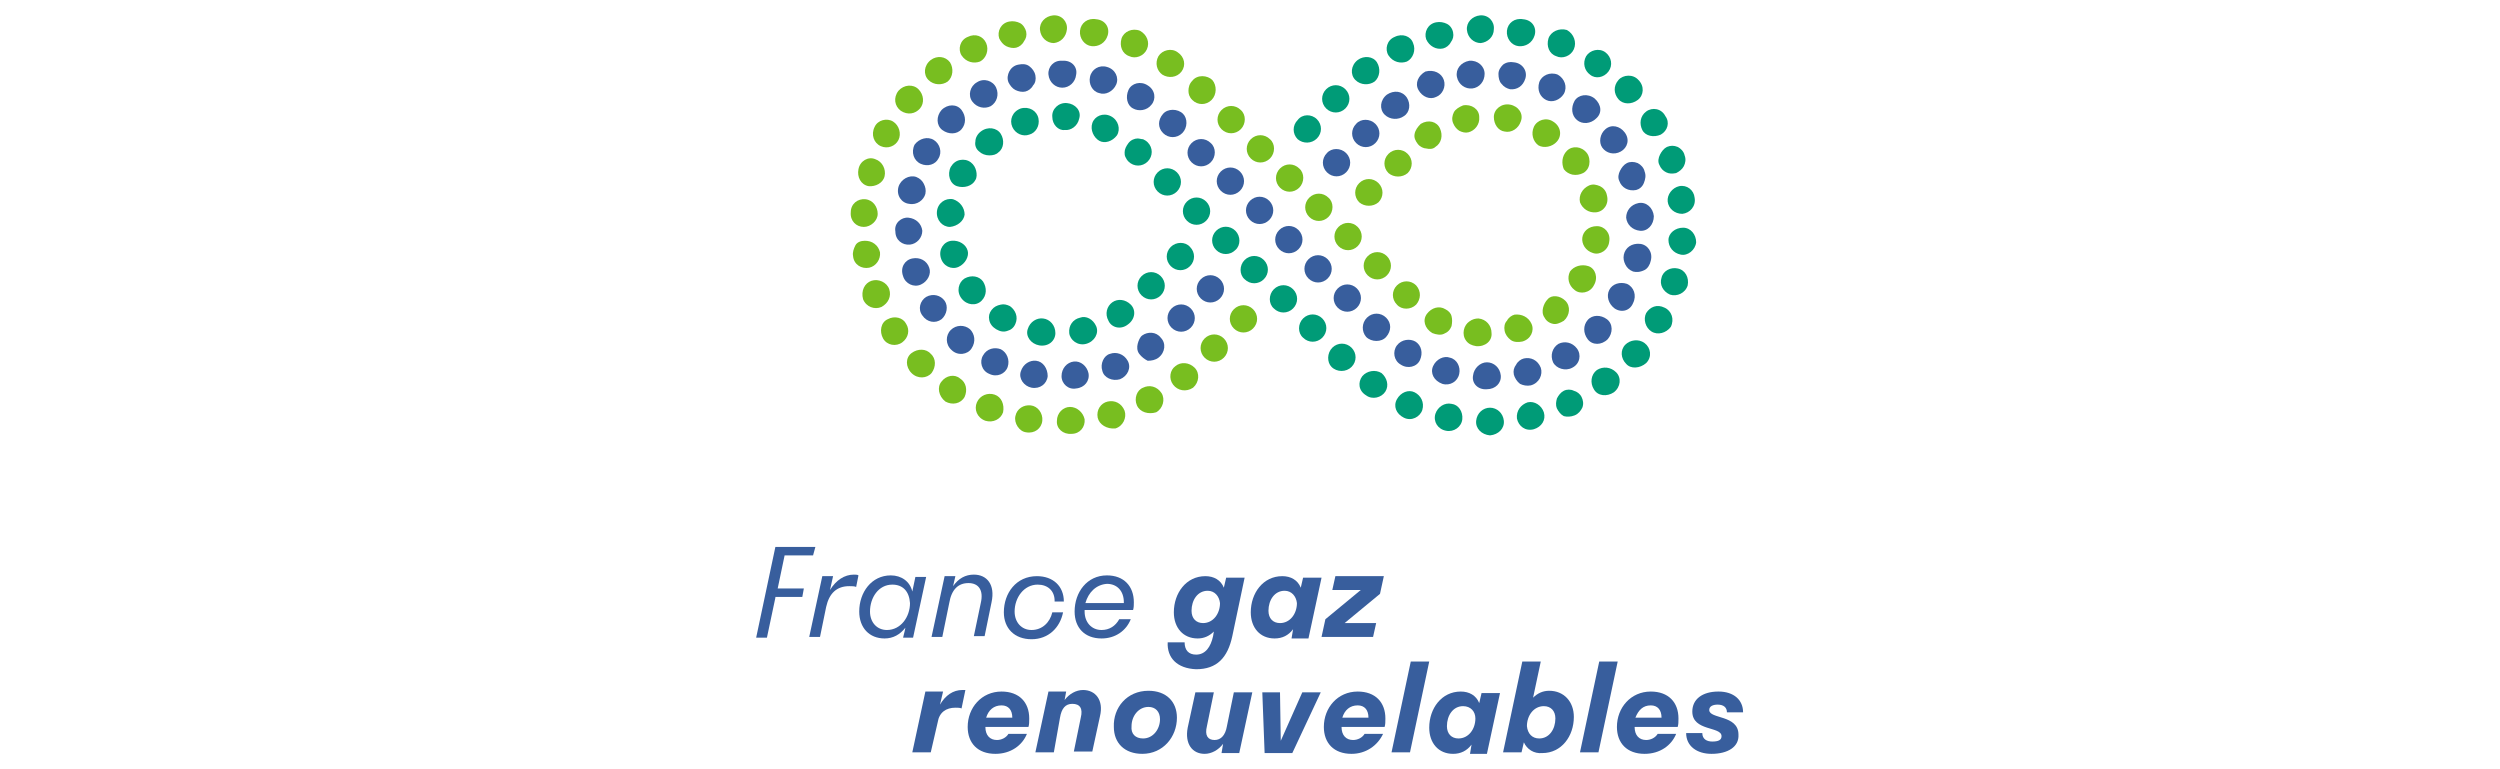 <?xml version="1.0" encoding="utf-8"?>
<!-- Generator: $$$/GeneralStr/196=Adobe Illustrator 27.6.0, SVG Export Plug-In . SVG Version: 6.00 Build 0)  -->
<svg version="1.1" id="Layer_1" xmlns="http://www.w3.org/2000/svg" xmlns:xlink="http://www.w3.org/1999/xlink" x="0px" y="0px"
	 viewBox="0 0 325 100" style="enable-background:new 0 0 325 100;" xml:space="preserve">
<style type="text/css">
	.st0{fill:#385E9D;}
	.st1{fill:#009B77;}
	.st2{fill:#78BE20;}
</style>
<g>
	<g>
		<g>
			<g>
				<path class="st0" d="M100.8,77.7l-1.1,5.2h-1.4l2.5-11.8h5.2l-0.3,1.1H102l-0.9,4.3h3.4l-0.2,1.1H100.8z"/>
				<path class="st0" d="M105.2,82.8l1.7-7.9h1.4l-0.4,1.8c0.8-1.3,1.9-2,3.1-2c0.2,0,0.5,0,0.6,0.1l-0.3,1.5
					c-0.2-0.1-0.6-0.1-0.9-0.1c-1.6,0-2.6,0.9-3,2.7l-0.8,3.9H105.2z"/>
				<path class="st0" d="M117.7,81.6c-0.7,0.9-1.6,1.4-2.7,1.4c-2,0-3.3-1.4-3.3-3.5c0-2.5,1.6-4.7,4.1-4.7c1.4,0,2.5,0.8,2.8,2.1
					L119,75h1.4l-1.7,7.9h-1.3C117.4,82.8,117.6,82.2,117.7,81.6z M116,76c-1.8,0-2.9,1.7-2.9,3.5c0,1.4,0.9,2.4,2.2,2.4
					c1.8,0,3-1.7,3-3.5C118.2,76.9,117.4,76,116,76z"/>
				<path class="st0" d="M122.5,82.8h-1.4l1.7-7.9h1.4l-0.3,1.3c0.7-1,1.6-1.5,2.7-1.5c1.7,0,2.8,1.3,2.3,3.6l-0.9,4.4h-1.4l0.9-4.3
					c0.4-1.7-0.3-2.6-1.6-2.6c-1.3,0-2.2,0.8-2.5,2.6L122.5,82.8z"/>
				<path class="st0" d="M137.1,78.1c0-1.3-0.9-2.1-2.2-2.1c-1.8,0-3,1.7-3,3.5c0,1.4,0.9,2.4,2.2,2.4c1.4,0,2.4-1,2.7-2.3h1.4
					c-0.4,2-1.9,3.5-4.1,3.5c-2.2,0-3.6-1.4-3.6-3.5c0-2.5,1.6-4.7,4.3-4.7c2.1,0,3.5,1.3,3.5,3.3H137.1z"/>
				<path class="st0" d="M143.2,83c-2.2,0-3.5-1.4-3.5-3.5c0-2.5,1.6-4.7,4.2-4.7c2.2,0,3.5,1.4,3.5,3.5c0,0.3,0,0.7-0.1,1H141
					c0,0,0,0.1,0,0.2c0,1.4,0.9,2.4,2.2,2.4c1,0,1.8-0.5,2.3-1.4h1.5C146.4,82,145,83,143.2,83z M141.1,78.4h5c0,0,0-0.1,0-0.1
					c0-1.5-0.9-2.4-2.2-2.4C142.5,76,141.5,77,141.1,78.4z"/>
				<path class="st0" d="M151.8,83.5h2.2c0,1,0.5,1.6,1.5,1.6c1.2,0,1.9-1,2.2-2.4l0.1-0.6c-0.6,0.6-1.3,0.9-2.1,0.9
					c-1.9,0-3.1-1.4-3.1-3.4c0-2.5,1.6-4.7,4.1-4.7c1.1,0,2,0.5,2.4,1.5l0.3-1.3h2.4l-1.6,7.6c-0.6,2.8-2,4.3-4.7,4.3
					C153,86.9,151.7,85.5,151.8,83.5z M157,76.8c-1.3,0-2.1,1.2-2.1,2.6c0,1,0.6,1.6,1.5,1.6c1.3,0,2.2-1.2,2.2-2.6
					C158.5,77.5,157.9,76.8,157,76.8z"/>
				<path class="st0" d="M168.1,81.8c-0.6,0.8-1.4,1.2-2.4,1.2c-1.9,0-3.1-1.4-3.1-3.4c0-2.5,1.6-4.7,4.1-4.7c1.1,0,2,0.5,2.4,1.5
					l0.3-1.3h2.4l-1.7,7.9h-2.2L168.1,81.8z M167,76.8c-1.3,0-2.1,1.2-2.1,2.6c0,1,0.6,1.6,1.5,1.6c1.3,0,2.2-1.2,2.2-2.6
					C168.5,77.5,167.9,76.8,167,76.8z"/>
				<path class="st0" d="M171.8,82.8l0.5-2.3l4.6-3.8h-3.7l0.4-1.8h6.3l-0.5,2.3l-4.6,3.8h4.1l-0.4,1.8H171.8z"/>
			</g>
		</g>
		<g>
			<path class="st0" d="M121,97.8h-2.4l1.7-7.9h2.3l-0.4,1.7c0.7-1.2,1.7-1.9,2.9-1.9c0.1,0,0.3,0,0.4,0l-0.5,2.4
				c-0.2-0.1-0.5-0.1-0.8-0.1c-1.2,0-2.1,0.6-2.3,1.9L121,97.8z"/>
			<path class="st0" d="M129.4,98c-2.3,0-3.6-1.4-3.6-3.5c0-2.5,1.8-4.6,4.4-4.6c2.3,0,3.6,1.4,3.6,3.5c0,0.4,0,0.8-0.1,1.1h-5.6
				c0,1.1,0.6,1.7,1.5,1.7c0.6,0,1.2-0.3,1.5-0.8h2.4C132.9,96.9,131.4,98,129.4,98z M128.2,93.3h3.4c0-1-0.5-1.6-1.4-1.6
				C129.2,91.7,128.5,92.3,128.2,93.3z"/>
			<path class="st0" d="M137,97.8h-2.4l1.7-7.9h2.3l-0.2,1.1c0.6-0.8,1.5-1.3,2.4-1.3c1.6,0,2.7,1.3,2.2,3.4l-1,4.6h-2.4l0.9-4.4
				c0.3-1.2-0.1-1.8-1.1-1.8c-0.9,0-1.4,0.6-1.6,1.8L137,97.8z"/>
			<path class="st0" d="M149.3,89.8c2.3,0,3.7,1.4,3.7,3.5c0,2.5-1.8,4.7-4.5,4.7c-2.3,0-3.7-1.4-3.7-3.5
				C144.7,92,146.5,89.8,149.3,89.8z M148.6,96c1.3,0,2.2-1.2,2.2-2.5c0-1-0.6-1.6-1.5-1.6c-1.3,0-2.2,1.2-2.2,2.5
				C147,95.4,147.6,96,148.6,96z"/>
			<path class="st0" d="M159,96.7c-0.6,0.8-1.5,1.3-2.4,1.3c-1.6,0-2.6-1.3-2.2-3.4l1-4.6h2.4l-0.9,4.4c-0.3,1.2,0.1,1.8,1,1.8
				c0.8,0,1.4-0.6,1.6-1.8l0.9-4.4h2.4l-1.7,7.9h-2.3L159,96.7z"/>
			<path class="st0" d="M164.1,90h2.3l0.1,6.3l2.8-6.3h2.4l-3.7,7.9h-3.6L164.1,90z"/>
			<path class="st0" d="M175.7,98c-2.3,0-3.6-1.4-3.6-3.5c0-2.5,1.8-4.6,4.4-4.6c2.3,0,3.6,1.4,3.6,3.5c0,0.4,0,0.8-0.1,1.1h-5.6
				c0,1.1,0.6,1.7,1.5,1.7c0.6,0,1.2-0.3,1.5-0.8h2.4C179.1,96.9,177.6,98,175.7,98z M174.5,93.3h3.4c0-1-0.5-1.6-1.4-1.6
				C175.5,91.7,174.8,92.3,174.5,93.3z"/>
			<path class="st0" d="M180.9,97.8l2.5-11.8h2.4l-2.5,11.8H180.9z"/>
			<path class="st0" d="M191.3,96.8c-0.6,0.8-1.4,1.2-2.4,1.2c-1.9,0-3.1-1.4-3.1-3.4c0-2.5,1.6-4.7,4.1-4.7c1.1,0,2,0.5,2.4,1.5
				l0.3-1.3h2.4l-1.7,7.9h-2.2L191.3,96.8z M190.2,91.8c-1.3,0-2.1,1.2-2.1,2.6c0,1,0.6,1.6,1.5,1.6c1.3,0,2.2-1.2,2.2-2.6
				C191.8,92.5,191.2,91.8,190.2,91.8z"/>
			<path class="st0" d="M198.1,96.5l-0.3,1.3h-2.4l2.5-11.8h2.4l-1,4.7c0.6-0.6,1.3-0.9,2.1-0.9c1.9,0,3.2,1.4,3.2,3.4
				c0,2.5-1.6,4.7-4.1,4.7C199.4,98,198.5,97.4,198.1,96.5z M200.1,96c1.3,0,2.1-1.2,2.1-2.6c0-1-0.6-1.6-1.5-1.6
				c-1.3,0-2.2,1.2-2.2,2.6C198.6,95.4,199.2,96,200.1,96z"/>
			<path class="st0" d="M205.4,97.8l2.5-11.8h2.4l-2.5,11.8H205.4z"/>
			<path class="st0" d="M213.8,98c-2.3,0-3.6-1.4-3.6-3.5c0-2.5,1.8-4.6,4.4-4.6c2.3,0,3.6,1.4,3.6,3.5c0,0.4,0,0.8-0.1,1.1h-5.6
				c0,1.1,0.6,1.7,1.5,1.7c0.6,0,1.2-0.3,1.5-0.8h2.4C217.3,96.9,215.8,98,213.8,98z M212.6,93.3h3.4c0-1-0.5-1.6-1.4-1.6
				C213.6,91.7,213,92.3,212.6,93.3z"/>
			<path class="st0" d="M222.5,98c-1.9,0-3.3-1-3.3-2.7h2.1c0,0.8,0.6,1.1,1.3,1.1c0.8,0,1.2-0.2,1.2-0.7c0-1.3-3.8-0.6-3.8-3.2
				c0-1.6,1.3-2.6,3.4-2.6c2,0,3.2,1.1,3.2,2.7h-2.1c0-0.6-0.4-1-1.2-1c-0.6,0-1.1,0.2-1.1,0.7c0,1.2,3.8,0.6,3.8,3.2
				C226.1,97.1,224.6,98,222.5,98z"/>
		</g>
	</g>
	<g>
		<g>
			<g>
				<path class="st0" d="M161.5,33.4"/>
			</g>
			<g>
				<g>
					<path class="st0" d="M156.1,38.8c-0.7-0.7-0.7-1.8,0-2.5c0.7-0.7,1.8-0.7,2.5,0c0.7,0.7,0.7,1.8,0,2.5
						C157.9,39.5,156.8,39.5,156.1,38.8z"/>
				</g>
				<g>
					<path class="st0" d="M152.3,42.6c-0.7-0.7-0.7-1.8,0-2.5c0.7-0.7,1.8-0.7,2.5,0c0.7,0.7,0.7,1.8,0,2.5
						C154.1,43.3,153,43.3,152.3,42.6z"/>
				</g>
				<g>
					<path class="st0" d="M148.1,46c-0.3-0.4-0.3-0.9-0.2-1.3c0.1-0.4,0.3-0.9,0.6-1.1c0.7-0.5,1.8-0.5,2.4,0.3
						c0.7,0.7,0.6,1.9-0.3,2.6c-0.4,0.3-0.9,0.4-1.4,0.4C148.8,46.7,148.4,46.4,148.1,46z"/>
				</g>
				<g>
					<path class="st0" d="M143.3,48.2c-0.3-0.9,0.2-2,1-2.2c0.8-0.3,1.8,0,2.3,0.9c0.5,0.9,0,2-1,2.4
						C144.6,49.6,143.5,49.1,143.3,48.2z"/>
				</g>
				<g>
					<path class="st0" d="M138,48.9c0-1,0.7-1.8,1.6-1.9c0.9-0.1,1.7,0.6,1.9,1.5c0.2,1-0.5,1.9-1.6,2C138.9,50.7,138,49.9,138,48.9
						z"/>
				</g>
				<g>
					<path class="st0" d="M132.7,48.3c0.3-1,1.2-1.5,2-1.4c0.9,0.1,1.5,1,1.5,2c-0.1,1-1,1.7-2.1,1.5
						C133.1,50.2,132.4,49.2,132.7,48.3z"/>
				</g>
				<g>
					<path class="st0" d="M127.8,46.2c0.5-0.9,1.5-1.1,2.3-0.8c0.8,0.4,1.2,1.4,0.9,2.3c-0.3,0.9-1.4,1.4-2.4,0.9
						C127.6,48.2,127.3,47,127.8,46.2z"/>
				</g>
				<g>
					<path class="st0" d="M123.6,42.9c0.7-0.7,1.8-0.7,2.5-0.1c0.6,0.6,0.8,1.6,0.2,2.5c-0.5,0.8-1.8,1-2.6,0.2
						C122.9,44.8,122.9,43.6,123.6,42.9z"/>
				</g>
				<g>
					<path class="st0" d="M120.4,38.6c0.9-0.5,1.9-0.2,2.4,0.5c0.5,0.7,0.3,1.8-0.4,2.4c-0.8,0.6-1.9,0.4-2.5-0.5
						C119.3,40.2,119.6,39.1,120.4,38.6z"/>
				</g>
				<g>
					<path class="st0" d="M118.6,33.6c1-0.2,1.9,0.3,2.2,1.2c0.3,0.8-0.2,1.8-1.1,2.2c-0.9,0.4-2-0.1-2.3-1.1
						C117,34.8,117.6,33.8,118.6,33.6z"/>
				</g>
				<g>
					<path class="st0" d="M118.1,28.3c1,0.1,1.7,0.8,1.8,1.7c0,0.9-0.7,1.7-1.6,1.8c-1,0.1-1.9-0.6-1.9-1.7
						C116.2,29,117.2,28.2,118.1,28.3z"/>
				</g>
				<g>
					<path class="st0" d="M119.1,23c0.5,0.2,0.8,0.5,1,0.9c0.2,0.4,0.3,0.8,0.2,1.3c-0.2,0.8-1.1,1.5-2.1,1.3
						c-1-0.1-1.7-1.1-1.4-2.2C117.1,23.3,118.2,22.7,119.1,23z"/>
				</g>
				<g>
					<path class="st0" d="M121.4,18.2c0.8,0.5,1.1,1.6,0.6,2.4c-0.4,0.8-1.4,1.1-2.3,0.7c-0.9-0.4-1.3-1.5-0.8-2.5
						C119.5,18,120.6,17.7,121.4,18.2z"/>
				</g>
				<g>
					<path class="st0" d="M125,14.3c0.6,0.8,0.6,1.8,0,2.5c-0.6,0.7-1.7,0.7-2.5,0.1c-0.8-0.6-0.8-1.8-0.1-2.6
						C123.2,13.5,124.4,13.5,125,14.3z"/>
				</g>
				<g>
					<path class="st0" d="M129.5,11.4c0.4,0.9,0.1,1.9-0.7,2.4c-0.8,0.4-1.8,0.2-2.4-0.6c-0.6-0.8-0.3-2,0.6-2.5
						C127.9,10.1,129.1,10.5,129.5,11.4z"/>
				</g>
				<g>
					<path class="st0" d="M134.6,9.8c0.1,0.5,0,1-0.3,1.3c-0.2,0.4-0.6,0.7-1,0.8c-0.4,0.1-0.9,0-1.3-0.2c-0.4-0.2-0.7-0.6-0.9-1
						c-0.2-0.5-0.1-1,0.1-1.4c0.2-0.4,0.6-0.8,1.2-0.9c0.5-0.1,1-0.1,1.4,0.2C134.2,8.9,134.5,9.3,134.6,9.8z"/>
				</g>
				<g>
					<path class="st0" d="M139.9,9.7c-0.1,1-0.9,1.7-1.8,1.7c-0.9,0-1.7-0.7-1.8-1.7c-0.1-1,0.7-1.9,1.8-1.8
						C139.3,7.8,140.1,8.7,139.9,9.7z"/>
				</g>
				<g>
					<path class="st0" d="M145.1,11c-0.4,0.9-1.4,1.4-2.2,1.1c-0.9-0.2-1.4-1.2-1.2-2.1c0.2-1,1.2-1.6,2.2-1.3
						C145,9,145.5,10.1,145.1,11z"/>
				</g>
				<g>
					<path class="st0" d="M149.7,13.6c-0.6,0.8-1.7,0.9-2.4,0.5c-0.8-0.4-1-1.5-0.6-2.4c0.4-0.9,1.6-1.2,2.5-0.6
						C150.2,11.7,150.3,12.9,149.7,13.6z"/>
				</g>
				<g>
					<path class="st0" d="M153.7,17.3c-0.7,0.7-1.8,0.7-2.5,0c-0.7-0.7-0.7-1.7,0-2.5c0.6-0.7,1.9-0.7,2.6,0
						C154.4,15.4,154.4,16.6,153.7,17.3z"/>
				</g>
				<g>
					<path class="st0" d="M157.4,21.1c-0.7,0.7-1.8,0.7-2.5,0c-0.7-0.7-0.7-1.8,0-2.5c0.7-0.7,1.8-0.7,2.5,0
						C158.1,19.2,158.1,20.4,157.4,21.1z"/>
				</g>
				<g>
					<path class="st0" d="M161.2,24.8c-0.7,0.7-1.8,0.7-2.5,0c-0.7-0.7-0.7-1.8,0-2.5c0.7-0.7,1.8-0.7,2.5,0
						C161.9,23,161.9,24.1,161.2,24.8z"/>
				</g>
				<g>
					<path class="st0" d="M165,28.6c-0.7,0.7-1.8,0.7-2.5,0c-0.7-0.7-0.7-1.8,0-2.5c0.7-0.7,1.8-0.7,2.5,0
						C165.7,26.8,165.7,27.9,165,28.6z"/>
				</g>
			</g>
			<g>
				<g>
					<path class="st0" d="M175,19.9c0.7,0.7,0.7,1.8,0,2.5c-0.7,0.7-1.8,0.7-2.5,0c-0.7-0.7-0.7-1.8,0-2.5
						C173.1,19.2,174.3,19.2,175,19.9z"/>
				</g>
				<g>
					<path class="st0" d="M178.8,16.1c0.7,0.7,0.7,1.8,0,2.5c-0.7,0.7-1.8,0.7-2.5,0c-0.7-0.7-0.7-1.8,0-2.5
						C176.9,15.4,178.1,15.4,178.8,16.1z"/>
				</g>
				<g>
					<path class="st0" d="M182.9,12.7c0.5,0.8,0.4,1.9-0.4,2.4c-0.7,0.5-1.8,0.5-2.5-0.2c-0.7-0.7-0.6-1.9,0.3-2.6
						C181.2,11.7,182.3,11.8,182.9,12.7z"/>
				</g>
				<g>
					<path class="st0" d="M187.7,10.4c0.3,0.9-0.2,1.9-1,2.2c-0.8,0.4-1.8,0-2.3-0.9c-0.5-0.9,0-1.9,0.9-2.4
						C186.4,9,187.4,9.5,187.7,10.4z"/>
				</g>
				<g>
					<path class="st0" d="M193,9.6c0,1-0.7,1.8-1.6,1.9c-0.9,0.1-1.8-0.5-2-1.5c-0.2-1,0.5-1.9,1.6-2.1C192.1,7.8,193,8.6,193,9.6z"
						/>
				</g>
				<g>
					<path class="st0" d="M198.3,10.2c-0.3,1-1.1,1.5-2,1.4c-0.4-0.1-0.8-0.3-1.1-0.7c-0.3-0.3-0.4-0.8-0.4-1.3
						c0-0.5,0.3-0.9,0.6-1.2c0.4-0.3,0.9-0.4,1.4-0.3C197.9,8.2,198.6,9.2,198.3,10.2z"/>
				</g>
				<g>
					<path class="st0" d="M203.3,12.2c-0.5,0.8-1.5,1.2-2.3,0.8c-0.8-0.4-1.2-1.3-0.9-2.3c0.3-0.9,1.4-1.4,2.4-1
						C203.4,10.2,203.8,11.3,203.3,12.2z"/>
				</g>
				<g>
					<path class="st0" d="M207.5,15.4c-0.7,0.7-1.8,0.8-2.5,0.2c-0.7-0.6-0.8-1.6-0.3-2.5c0.5-0.8,1.7-1,2.6-0.3
						C208.2,13.6,208.3,14.7,207.5,15.4z"/>
				</g>
				<g>
					<path class="st0" d="M210.7,19.7c-0.9,0.5-1.9,0.2-2.4-0.5c-0.5-0.7-0.3-1.8,0.4-2.4c0.8-0.7,1.9-0.4,2.5,0.4
						C211.9,18.1,211.6,19.2,210.7,19.7z"/>
				</g>
				<g>
					<path class="st0" d="M212.7,24.7c-1,0.2-1.9-0.3-2.2-1.2c-0.2-0.4-0.1-0.9,0.1-1.3c0.2-0.4,0.5-0.8,0.9-1
						c0.4-0.2,0.9-0.2,1.4,0c0.4,0.2,0.8,0.6,0.9,1.1c0.2,0.5,0.1,1-0.1,1.5C213.5,24.3,213.1,24.6,212.7,24.7z"/>
				</g>
				<g>
					<path class="st0" d="M213.2,30c-1-0.1-1.7-0.8-1.8-1.7c0-0.9,0.6-1.7,1.6-1.9c1-0.2,1.9,0.6,2,1.7
						C215,29.2,214.2,30.1,213.2,30z"/>
				</g>
				<g>
					<path class="st0" d="M212.3,35.3c-0.5-0.2-0.8-0.5-1-0.9c-0.2-0.4-0.3-0.8-0.2-1.3c0.2-0.9,1-1.5,2.1-1.4
						c1,0.1,1.7,1.1,1.4,2.2c-0.1,0.5-0.4,1-0.8,1.2C213.2,35.4,212.7,35.4,212.3,35.3z"/>
				</g>
				<g>
					<path class="st0" d="M209.9,40.1c-0.8-0.6-1.1-1.6-0.7-2.4c0.4-0.8,1.4-1.1,2.3-0.8c0.9,0.4,1.3,1.5,0.8,2.5
						C211.9,40.4,210.8,40.7,209.9,40.1z"/>
				</g>
				<g>
					<path class="st0" d="M206.4,44.1c-0.6-0.8-0.6-1.8,0-2.5c0.6-0.7,1.7-0.7,2.5-0.1c0.8,0.6,0.8,1.8,0.1,2.6
						C208.2,44.9,207,44.9,206.4,44.1z"/>
				</g>
				<g>
					<path class="st0" d="M201.9,47.1c-0.4-0.9-0.1-1.9,0.7-2.4c0.8-0.4,1.8-0.2,2.4,0.6c0.6,0.8,0.4,2-0.6,2.5
						C203.5,48.3,202.3,47.9,201.9,47.1z"/>
				</g>
				<g>
					<path class="st0" d="M196.8,48.7c-0.1-0.5,0-0.9,0.3-1.3c0.2-0.4,0.6-0.7,1-0.8c0.9-0.2,1.8,0.2,2.2,1.2c0.3,0.9-0.2,2-1.3,2.3
						c-0.5,0.1-1,0-1.4-0.2C197.2,49.6,196.9,49.1,196.8,48.7z"/>
				</g>
				<g>
					<path class="st0" d="M191.5,48.8c0.1-0.9,0.9-1.7,1.8-1.7c0.9,0,1.7,0.7,1.8,1.7c0.1,1-0.7,1.8-1.8,1.8
						C192.1,50.7,191.3,49.8,191.5,48.8z"/>
				</g>
				<g>
					<path class="st0" d="M186.3,47.6c0.4-0.9,1.4-1.4,2.2-1.1c0.9,0.2,1.4,1.2,1.2,2.1c-0.2,1-1.2,1.6-2.2,1.3
						C186.4,49.5,185.9,48.5,186.3,47.6z"/>
				</g>
				<g>
					<path class="st0" d="M181.6,44.9c0.6-0.8,1.7-0.9,2.4-0.5c0.8,0.5,1,1.5,0.6,2.4c-0.4,0.9-1.6,1.2-2.5,0.6
						C181.2,46.9,181,45.7,181.6,44.9z"/>
				</g>
				<g>
					<path class="st0" d="M177.7,41.3c0.7-0.7,1.8-0.7,2.5,0c0.7,0.7,0.7,1.7,0,2.5c-0.6,0.7-1.9,0.7-2.6,0
						C177,43.1,177,42,177.7,41.3z"/>
				</g>
				<g>
					<path class="st0" d="M173.9,37.5c0.7-0.7,1.8-0.7,2.5,0c0.7,0.7,0.7,1.8,0,2.5c-0.7,0.7-1.8,0.7-2.5,0
						C173.2,39.3,173.2,38.2,173.9,37.5z"/>
				</g>
				<g>
					<path class="st0" d="M170.1,33.7c0.7-0.7,1.8-0.7,2.5,0c0.7,0.7,0.7,1.8,0,2.5c-0.7,0.7-1.8,0.7-2.5,0
						C169.4,35.5,169.4,34.4,170.1,33.7z"/>
				</g>
				<g>
					<path class="st0" d="M166.3,29.9c0.7-0.7,1.8-0.7,2.5,0c0.7,0.7,0.7,1.8,0,2.5c-0.7,0.7-1.8,0.7-2.5,0
						C165.6,31.7,165.6,30.6,166.3,29.9z"/>
				</g>
			</g>
		</g>
		<g>
			<g>
				<path class="st1" d="M165.5,21"/>
			</g>
			<g>
				<g>
					<path class="st1" d="M171.2,15.5c0.7,0.7,0.7,1.8,0,2.5c-0.7,0.7-1.8,0.7-2.5,0.1c-0.7-0.7-0.7-1.8,0-2.5
						C169.3,14.8,170.5,14.8,171.2,15.5z"/>
				</g>
				<g>
					<path class="st1" d="M174.9,11.6c0.7,0.7,0.7,1.8,0,2.5c-0.7,0.7-1.8,0.7-2.5,0c-0.7-0.7-0.7-1.8,0-2.5
						C173.1,10.9,174.2,10.9,174.9,11.6z"/>
				</g>
				<g>
					<path class="st1" d="M179,8.1c0.5,0.8,0.4,1.9-0.3,2.5c-0.7,0.5-1.8,0.5-2.5-0.2c-0.7-0.7-0.6-1.9,0.3-2.6
						C177.3,7.2,178.5,7.3,179,8.1z"/>
				</g>
				<g>
					<path class="st1" d="M183.7,5.6c0.4,0.9,0,2-0.8,2.4c-0.8,0.3-1.8,0.1-2.4-0.8c-0.5-0.8-0.2-2,0.8-2.4
						C182.3,4.3,183.4,4.7,183.7,5.6z"/>
				</g>
				<g>
					<path class="st1" d="M188.9,4.2c0.1,0.5,0,0.9-0.3,1.3c-0.2,0.4-0.6,0.7-1,0.8c-0.9,0.2-1.8-0.3-2.2-1.2
						c-0.3-0.9,0.2-2,1.3-2.2c0.5-0.1,1,0,1.4,0.2C188.5,3.3,188.8,3.7,188.9,4.2z"/>
				</g>
				<g>
					<path class="st1" d="M194.2,3.8c0,1-0.8,1.7-1.7,1.8c-0.9,0-1.7-0.7-1.8-1.7c-0.1-1,0.7-1.8,1.7-1.9
						C193.5,1.9,194.3,2.8,194.2,3.8z"/>
				</g>
				<g>
					<path class="st1" d="M199.5,4.6c-0.3,1-1.2,1.5-2.1,1.4c-0.9-0.1-1.6-1-1.5-2c0.1-1,1-1.7,2.1-1.5
						C199.2,2.6,199.8,3.6,199.5,4.6z"/>
				</g>
				<g>
					<path class="st1" d="M204.6,6.4c-0.4,0.9-1.5,1.3-2.3,0.9C201.4,7,201,6,201.3,5c0.3-0.9,1.4-1.4,2.4-1.1
						C204.6,4.4,205,5.5,204.6,6.4z"/>
				</g>
				<g>
					<path class="st1" d="M209.1,9.3c-0.6,0.8-1.7,1-2.4,0.4c-0.7-0.5-1-1.5-0.5-2.4c0.5-0.8,1.7-1.1,2.5-0.5
						C209.5,7.4,209.7,8.5,209.1,9.3z"/>
				</g>
				<g>
					<path class="st1" d="M212.9,13c-0.8,0.6-1.9,0.6-2.5-0.1c-0.6-0.7-0.7-1.7,0-2.5c0.6-0.7,1.9-0.8,2.6,0
						C213.8,11.2,213.7,12.4,212.9,13z"/>
				</g>
				<g>
					<path class="st1" d="M215.9,17.5c-0.9,0.4-2,0.2-2.4-0.6c-0.4-0.8-0.3-1.8,0.5-2.4c0.8-0.6,2-0.4,2.5,0.6
						C217.1,15.9,216.8,17,215.9,17.5z"/>
				</g>
				<g>
					<path class="st1" d="M217.9,22.5c-0.5,0.1-0.9,0.1-1.3-0.1c-0.4-0.2-0.7-0.5-0.9-1c-0.2-0.4-0.1-0.9,0.1-1.3
						c0.2-0.4,0.5-0.8,0.9-1c0.5-0.2,0.9-0.2,1.4,0c0.4,0.2,0.8,0.6,0.9,1.1c0.2,0.5,0.1,1-0.1,1.4C218.7,22,218.3,22.3,217.9,22.5z
						"/>
				</g>
				<g>
					<path class="st1" d="M218.7,27.8c-1,0-1.8-0.7-1.9-1.6c-0.1-0.9,0.6-1.8,1.5-2c1-0.2,1.9,0.5,2,1.5
						C220.5,26.8,219.7,27.7,218.7,27.8z"/>
				</g>
				<g>
					<path class="st1" d="M218.5,33.1c-1-0.2-1.6-1-1.6-1.9c0-0.9,0.9-1.6,1.9-1.6c1,0,1.7,0.9,1.7,1.9
						C220.4,32.5,219.4,33.3,218.5,33.1z"/>
				</g>
				<g>
					<path class="st1" d="M217.1,38.3c-0.9-0.4-1.4-1.3-1.1-2.2c0.2-0.9,1.2-1.4,2.1-1.2c1,0.2,1.5,1.2,1.3,2.2
						C219.1,38.1,218,38.6,217.1,38.3z"/>
				</g>
				<g>
					<path class="st1" d="M214.7,43.1c-0.8-0.5-1.1-1.6-0.7-2.4c0.5-0.8,1.4-1.2,2.4-0.7c0.9,0.4,1.3,1.5,0.8,2.5
						C216.6,43.3,215.5,43.6,214.7,43.1z"/>
				</g>
				<g>
					<path class="st1" d="M211.4,47.3c-0.7-0.7-0.8-1.8-0.1-2.5c0.6-0.6,1.7-0.8,2.5-0.2c0.8,0.6,1,1.8,0.2,2.6
						C213.2,47.9,212,48,211.4,47.3z"/>
				</g>
				<g>
					<path class="st1" d="M207.2,50.6c-0.5-0.8-0.4-1.9,0.4-2.5c0.8-0.5,1.8-0.4,2.5,0.3c0.7,0.7,0.6,1.9-0.3,2.6
						C208.9,51.6,207.7,51.5,207.2,50.6z"/>
				</g>
				<g>
					<path class="st1" d="M202.4,53.1c-0.2-0.5-0.1-0.9,0-1.3c0.2-0.4,0.5-0.8,0.9-1c0.4-0.2,0.9-0.2,1.3,0c0.4,0.1,0.8,0.4,1,0.8
						c0.2,0.4,0.3,0.9,0.1,1.4c-0.2,0.4-0.5,0.8-1,1c-0.5,0.2-1,0.2-1.4,0.1C202.9,53.9,202.6,53.5,202.4,53.1z"/>
				</g>
				<g>
					<path class="st1" d="M197.2,54.4c-0.1-1,0.5-1.8,1.4-2.1c0.9-0.2,1.8,0.4,2.1,1.3c0.3,1-0.3,1.9-1.3,2.2
						C198.3,56.1,197.4,55.4,197.2,54.4z"/>
				</g>
				<g>
					<path class="st1" d="M191.9,54.7c0.1-1,0.9-1.7,1.8-1.7c0.9,0,1.7,0.7,1.8,1.7c0.1,1-0.7,1.8-1.8,1.9
						C192.6,56.5,191.8,55.7,191.9,54.7z"/>
				</g>
				<g>
					<path class="st1" d="M186.6,53.8c0.3-0.9,1.2-1.5,2.1-1.3c0.9,0.1,1.5,1,1.4,2c-0.1,1-1.1,1.7-2.1,1.5
						C186.9,55.8,186.3,54.8,186.6,53.8z"/>
				</g>
				<g>
					<path class="st1" d="M181.6,51.9c0.5-0.9,1.5-1.3,2.3-0.9c0.8,0.4,1.3,1.3,1,2.3c-0.3,0.9-1.4,1.5-2.4,1
						C181.5,53.8,181.1,52.8,181.6,51.9z"/>
				</g>
				<g>
					<path class="st1" d="M177.1,48.9c0.6-0.7,1.7-0.9,2.5-0.4c0.7,0.6,1,1.6,0.5,2.4c-0.5,0.8-1.7,1.1-2.5,0.5
						C176.6,50.8,176.5,49.7,177.1,48.9z"/>
				</g>
				<g>
					<path class="st1" d="M173.2,45.2c0.7-0.7,1.8-0.7,2.5,0c0.7,0.7,0.7,1.8,0,2.5c-0.7,0.7-1.9,0.7-2.6,0
						C172.5,47.1,172.5,45.9,173.2,45.2z"/>
				</g>
				<g>
					<path class="st1" d="M169.4,41.4c0.7-0.7,1.8-0.7,2.5,0c0.7,0.7,0.7,1.8,0,2.5c-0.7,0.7-1.8,0.7-2.5,0
						C168.7,43.3,168.7,42.1,169.4,41.4z"/>
				</g>
				<g>
					<path class="st1" d="M165.6,37.6c0.7-0.7,1.8-0.7,2.5,0c0.7,0.7,0.7,1.8,0,2.5c-0.7,0.7-1.8,0.7-2.5,0
						C164.9,39.5,164.9,38.3,165.6,37.6z"/>
				</g>
				<g>
					<path class="st1" d="M161.8,33.8c0.7-0.7,1.8-0.7,2.5,0c0.7,0.7,0.7,1.8,0,2.5c-0.7,0.7-1.8,0.7-2.5,0
						C161.1,35.7,161.1,34.5,161.8,33.8z"/>
				</g>
				<g>
					<path class="st1" d="M158.1,30c0.7-0.7,1.8-0.7,2.5,0c0.7,0.7,0.7,1.9,0,2.5c-0.7,0.7-1.8,0.7-2.5,0
						C157.4,31.8,157.4,30.7,158.1,30z"/>
				</g>
				<g>
					<path class="st1" d="M154.3,26.2c0.7-0.7,1.8-0.7,2.5,0c0.7,0.7,0.7,1.8,0,2.5c-0.7,0.7-1.8,0.7-2.5,0
						C153.6,28,153.6,26.9,154.3,26.2z"/>
				</g>
				<g>
					<path class="st1" d="M150.5,22.4c0.7-0.7,1.8-0.7,2.5,0c0.7,0.7,0.7,1.8,0,2.5c-0.7,0.7-1.8,0.7-2.5,0
						C149.8,24.2,149.8,23.1,150.5,22.4z"/>
				</g>
				<g>
					<path class="st1" d="M146.7,18.6c0.3-0.4,0.8-0.6,1.2-0.6c0.2,0,0.5,0.1,0.7,0.1c0.2,0.1,0.4,0.2,0.6,0.4
						c0.7,0.7,0.7,1.8,0,2.5c-0.7,0.7-1.8,0.7-2.5,0c-0.2-0.2-0.3-0.4-0.4-0.6c-0.1-0.2-0.1-0.4-0.1-0.6
						C146.2,19.4,146.4,19,146.7,18.6z"/>
				</g>
				<g>
					<path class="st1" d="M142,16c0.3-0.9,1.4-1.4,2.4-0.9c1,0.5,1.3,1.7,0.8,2.5c-0.6,0.8-1.6,1.1-2.3,0.7
						C142.2,17.9,141.7,16.9,142,16z"/>
				</g>
				<g>
					<path class="st1" d="M136.8,15.2c-0.1-1,0.8-1.9,1.9-1.8c1.1,0.1,1.9,1,1.6,2c-0.2,1-1.1,1.6-1.9,1.5
						C137.6,17,136.8,16.2,136.8,15.2z"/>
				</g>
				<g>
					<path class="st1" d="M131.6,16.5c-0.4-0.9,0-2,1.1-2.4c1.1-0.3,2.1,0.3,2.3,1.3c0.2,1-0.4,1.9-1.2,2.1
						C133,17.8,132,17.4,131.6,16.5z"/>
				</g>
				<g>
					<path class="st1" d="M127.3,19.7c-0.4-0.3-0.6-0.8-0.5-1.3c0-0.5,0.3-1,0.7-1.3c0.9-0.7,2.1-0.5,2.6,0.3
						c0.5,0.8,0.4,1.9-0.3,2.4c-0.3,0.3-0.7,0.4-1.2,0.4C128.1,20.2,127.6,20,127.3,19.7z"/>
				</g>
				<g>
					<path class="st1" d="M124.4,24.2c-0.9-0.3-1.3-1.5-0.8-2.5c0.3-0.5,0.7-0.8,1.2-0.9c0.5-0.1,1,0,1.4,0.3
						c0.4,0.3,0.6,0.7,0.7,1.1c0.1,0.4,0.1,0.9-0.1,1.2C126.4,24.2,125.3,24.5,124.4,24.2z"/>
				</g>
				<g>
					<path class="st1" d="M123.5,29.5c-1,0-1.8-0.9-1.7-2c0.1-1.1,1.1-1.8,2.1-1.6c0.9,0.3,1.5,1.1,1.5,2
						C125.3,28.7,124.5,29.4,123.5,29.5z"/>
				</g>
				<g>
					<path class="st1" d="M124.6,34.7c-0.9,0.4-2-0.1-2.3-1.2c-0.3-1.1,0.4-2.1,1.4-2.2c1-0.1,1.9,0.5,2.1,1.3
						C126,33.3,125.5,34.3,124.6,34.7z"/>
				</g>
				<g>
					<path class="st1" d="M127.6,39.1c-0.7,0.7-1.9,0.6-2.6-0.3c-0.7-0.9-0.4-2.1,0.4-2.6c0.9-0.5,1.9-0.3,2.4,0.4
						C128.3,37.4,128.3,38.4,127.6,39.1z"/>
				</g>
				<g>
					<path class="st1" d="M132,42.1c-0.2,0.5-0.6,0.8-1,0.9c-0.5,0.2-1,0.1-1.5-0.2c-0.5-0.3-0.8-0.7-0.9-1.2
						c-0.1-0.5,0-0.9,0.3-1.3c0.3-0.4,0.7-0.6,1.2-0.7c0.4-0.1,0.8,0,1.2,0.2C132,40.3,132.4,41.2,132,42.1z"/>
				</g>
				<g>
					<path class="st1" d="M137.2,43.3c0,1-0.9,1.8-2.1,1.6c-1.1-0.2-1.8-1.2-1.5-2.1c0.3-1,1.2-1.5,2-1.4
						C136.5,41.5,137.2,42.3,137.2,43.3z"/>
				</g>
				<g>
					<path class="st1" d="M142.5,42.4c0.4,0.9-0.2,2-1.3,2.3c-1.1,0.3-2.1-0.5-2.2-1.4c-0.1-1,0.5-1.8,1.4-2
						C141.2,41,142.1,41.5,142.5,42.4z"/>
				</g>
				<g>
					<path class="st1" d="M147,39.6c0.7,0.7,0.6,1.9-0.4,2.6c-0.9,0.7-2.1,0.4-2.5-0.5c-0.5-0.9-0.2-1.9,0.5-2.4
						C145.3,38.8,146.3,38.9,147,39.6z"/>
				</g>
				<g>
					<path class="st1" d="M150.9,35.9c0.7,0.7,0.7,1.8,0,2.5c-0.7,0.7-1.8,0.7-2.5,0c-0.7-0.7-0.7-1.8,0-2.5
						C149.1,35.2,150.2,35.2,150.9,35.9z"/>
				</g>
				<g>
					<path class="st1" d="M154.7,32.1c0.7,0.7,0.7,1.8,0,2.5c-0.7,0.7-1.8,0.7-2.5,0c-0.7-0.7-0.7-1.8,0-2.5
						C152.9,31.4,154.1,31.4,154.7,32.1z"/>
				</g>
			</g>
		</g>
		<g>
			<g>
				<g>
					<path class="st2" d="M160.4,42.7c-0.7-0.7-0.7-1.8,0-2.5c0.7-0.7,1.8-0.7,2.5,0c0.7,0.7,0.7,1.8,0,2.5
						C162.2,43.4,161.1,43.4,160.4,42.7z"/>
				</g>
				<g>
					<path class="st2" d="M156.6,46.5c-0.7-0.7-0.7-1.8,0-2.5c0.7-0.7,1.8-0.7,2.5,0c0.7,0.7,0.7,1.8,0,2.5
						C158.4,47.2,157.3,47.2,156.6,46.5z"/>
				</g>
				<g>
					<path class="st2" d="M152.5,50c-0.6-0.8-0.4-1.9,0.3-2.4c0.7-0.6,1.8-0.5,2.5,0.2c0.7,0.7,0.6,1.9-0.2,2.6
						C154.2,51,153.1,50.8,152.5,50z"/>
				</g>
				<g>
					<path class="st2" d="M147.8,52.7c-0.4-0.9,0-2,0.8-2.3c0.8-0.4,1.8-0.2,2.4,0.7c0.5,0.8,0.2,2-0.7,2.5
						C149.3,53.9,148.2,53.6,147.8,52.7z"/>
				</g>
				<g>
					<path class="st2" d="M142.7,54.3c-0.2-1,0.4-1.9,1.3-2.1c0.9-0.2,1.8,0.2,2.2,1.2c0.3,0.9-0.2,2-1.2,2.3
						C143.9,55.8,142.9,55.2,142.7,54.3z"/>
				</g>
				<g>
					<path class="st2" d="M137.4,54.7c0-1,0.8-1.8,1.7-1.8c0.9,0,1.7,0.7,1.9,1.6c0.1,1-0.6,1.9-1.7,1.9
						C138.2,56.5,137.3,55.7,137.4,54.7z"/>
				</g>
				<g>
					<path class="st2" d="M132,54.1c0.2-1,1.1-1.5,2-1.4c0.9,0.1,1.6,1,1.5,2c-0.1,1-1,1.7-2.1,1.5C132.5,56.1,131.8,55,132,54.1z"
						/>
				</g>
				<g>
					<path class="st2" d="M127,52.3c0.4-0.9,1.4-1.3,2.3-1c0.9,0.3,1.3,1.3,1.1,2.3c-0.3,0.9-1.3,1.4-2.3,1.1
						C127,54.3,126.6,53.2,127,52.3z"/>
				</g>
				<g>
					<path class="st2" d="M122.4,49.6c0.6-0.8,1.7-1,2.4-0.4c0.8,0.5,1,1.5,0.6,2.4c-0.5,0.9-1.6,1.1-2.5,0.6
						C122,51.5,121.8,50.3,122.4,49.6z"/>
				</g>
				<g>
					<path class="st2" d="M118.5,45.9c0.8-0.6,1.9-0.6,2.5,0.1c0.7,0.6,0.7,1.7,0.1,2.5c-0.6,0.7-1.8,0.8-2.6,0
						C117.7,47.7,117.7,46.5,118.5,45.9z"/>
				</g>
				<g>
					<path class="st2" d="M115.4,41.5c0.9-0.5,2-0.2,2.4,0.6c0.5,0.8,0.3,1.8-0.5,2.4c-0.8,0.6-2,0.4-2.5-0.5
						C114.3,43.1,114.5,41.9,115.4,41.5z"/>
				</g>
				<g>
					<path class="st2" d="M113.3,36.5c0.9-0.3,2,0.2,2.3,1.1c0.3,0.9-0.1,1.8-1,2.3c-0.9,0.4-2,0-2.4-1
						C111.9,37.8,112.4,36.8,113.3,36.5z"/>
				</g>
				<g>
					<path class="st2" d="M112.4,31.3c0.5,0,0.9,0.1,1.3,0.4c0.4,0.3,0.6,0.7,0.7,1.1c0.1,0.9-0.5,1.8-1.4,2c-1,0.2-2-0.4-2.1-1.5
						c-0.1-0.5,0.1-1,0.3-1.4C111.4,31.5,111.9,31.3,112.4,31.3z"/>
				</g>
				<g>
					<path class="st2" d="M112.5,25.9c1,0.1,1.6,1,1.6,1.9c0,0.9-0.9,1.7-1.8,1.7c-1,0-1.8-0.8-1.7-1.9
						C110.6,26.5,111.5,25.8,112.5,25.9z"/>
				</g>
				<g>
					<path class="st2" d="M113.8,20.7c0.9,0.3,1.4,1.3,1.2,2.2c-0.2,0.9-1.2,1.4-2.1,1.3c-1-0.2-1.5-1.2-1.3-2.2
						C111.8,20.9,112.9,20.3,113.8,20.7z"/>
				</g>
				<g>
					<path class="st2" d="M116.1,15.8c0.8,0.5,1.1,1.6,0.7,2.4c-0.4,0.8-1.4,1.2-2.3,0.8c-0.9-0.4-1.3-1.5-0.8-2.5
						C114.1,15.6,115.3,15.3,116.1,15.8z"/>
				</g>
				<g>
					<path class="st2" d="M119.4,11.6c0.7,0.7,0.8,1.8,0.2,2.5c-0.6,0.7-1.6,0.9-2.5,0.3c-0.8-0.6-1-1.7-0.3-2.6
						C117.5,11,118.7,10.9,119.4,11.6z"/>
				</g>
				<g>
					<path class="st2" d="M123.5,8.1c0.5,0.8,0.4,1.9-0.3,2.5c-0.7,0.5-1.8,0.5-2.5-0.2c-0.7-0.7-0.6-1.9,0.3-2.6
						C121.8,7.2,122.9,7.3,123.5,8.1z"/>
				</g>
				<g>
					<path class="st2" d="M128.2,5.6c0.4,0.9,0,2-0.8,2.4c-0.8,0.3-1.8,0.1-2.4-0.8c-0.5-0.8-0.2-2,0.8-2.4
						C126.8,4.3,127.8,4.7,128.2,5.6z"/>
				</g>
				<g>
					<path class="st2" d="M133.4,4.1c0.1,0.5,0,0.9-0.3,1.3c-0.2,0.4-0.6,0.7-1,0.8c-0.4,0.1-0.9,0-1.3-0.2c-0.4-0.2-0.7-0.6-0.9-1
						c-0.3-0.9,0.2-2,1.3-2.2c0.5-0.1,1,0,1.4,0.2C133,3.2,133.3,3.7,133.4,4.1z"/>
				</g>
				<g>
					<path class="st2" d="M138.7,3.8c-0.1,1-0.8,1.7-1.7,1.8c-0.9,0-1.7-0.7-1.8-1.7c-0.1-1,0.7-1.8,1.7-1.9
						C138,1.9,138.8,2.8,138.7,3.8z"/>
				</g>
				<g>
					<path class="st2" d="M144,4.6c-0.3,1-1.2,1.5-2.1,1.4c-0.9-0.1-1.6-1-1.5-2c0.1-1,1-1.7,2.1-1.5C143.7,2.6,144.3,3.6,144,4.6z"
						/>
				</g>
				<g>
					<path class="st2" d="M149.1,6.4c-0.4,0.9-1.5,1.3-2.3,0.9c-0.9-0.3-1.3-1.3-1-2.3c0.3-0.9,1.4-1.4,2.4-1
						C149.1,4.5,149.5,5.5,149.1,6.4z"/>
				</g>
				<g>
					<path class="st2" d="M153.6,9.3c-0.6,0.8-1.7,0.9-2.5,0.4c-0.7-0.5-1-1.5-0.5-2.4c0.5-0.8,1.7-1.1,2.5-0.5
						C154,7.4,154.2,8.5,153.6,9.3z"/>
				</g>
				<g>
					<path class="st2" d="M157.5,13c-0.7,0.7-1.8,0.7-2.5,0c-0.4-0.4-0.5-0.8-0.5-1.2c0-0.4,0.1-0.9,0.5-1.3
						c0.3-0.4,0.8-0.6,1.3-0.6c0.5,0,1,0.2,1.3,0.5C158.2,11.1,158.2,12.3,157.5,13z"/>
				</g>
				<g>
					<path class="st2" d="M161.3,16.8c-0.7,0.7-1.8,0.7-2.5,0c-0.7-0.7-0.7-1.8,0-2.5c0.7-0.7,1.8-0.7,2.5,0
						C162,14.9,162,16.1,161.3,16.8z"/>
				</g>
				<g>
					<path class="st2" d="M165.1,20.6c-0.7,0.7-1.8,0.7-2.5,0c-0.7-0.7-0.7-1.8,0-2.5c0.7-0.7,1.8-0.7,2.5,0
						C165.8,18.7,165.8,19.9,165.1,20.6z"/>
				</g>
				<g>
					<path class="st2" d="M168.9,24.4c-0.7,0.7-1.8,0.7-2.5,0c-0.7-0.7-0.7-1.8,0-2.5c0.7-0.7,1.8-0.7,2.5,0
						C169.6,22.5,169.6,23.7,168.9,24.4z"/>
				</g>
				<g>
					<path class="st2" d="M172.7,28.2c-0.7,0.7-1.8,0.7-2.5,0c-0.7-0.7-0.7-1.8,0-2.5c0.7-0.7,1.8-0.7,2.5,0
						C173.4,26.3,173.4,27.5,172.7,28.2z"/>
				</g>
				<g>
					<path class="st2" d="M176.5,32c-0.7,0.7-1.8,0.7-2.5,0c-0.7-0.7-0.7-1.8,0-2.5c0.7-0.7,1.8-0.7,2.5,0
						C177.2,30.2,177.2,31.3,176.5,32z"/>
				</g>
				<g>
					<path class="st2" d="M180.3,35.8c-0.7,0.7-1.8,0.7-2.5,0c-0.7-0.7-0.7-1.8,0-2.5c0.7-0.7,1.8-0.7,2.5,0
						C181,34,181,35.1,180.3,35.8z"/>
				</g>
				<g>
					<path class="st2" d="M184.1,39.6c-0.7,0.7-1.9,0.7-2.5,0c-0.7-0.7-0.7-1.8,0-2.5c0.7-0.7,1.8-0.7,2.5,0
						C184.8,37.9,184.7,38.9,184.1,39.6z"/>
				</g>
				<g>
					<path class="st2" d="M188.7,42.4c-0.2,0.5-0.5,0.8-1,1c-0.4,0.2-1,0.1-1.5-0.1c-1-0.6-1.3-1.7-0.7-2.5c0.6-0.8,1.6-1.1,2.4-0.6
						c0.4,0.2,0.7,0.5,0.8,0.9C188.8,41.5,188.8,41.9,188.7,42.4z"/>
				</g>
				<g>
					<path class="st2" d="M193.9,43.3c0.1,1-0.8,1.8-2,1.7c-0.6-0.1-1-0.3-1.3-0.7c-0.3-0.4-0.4-0.9-0.3-1.4
						c0.1-0.5,0.4-0.9,0.7-1.1c0.4-0.3,0.8-0.4,1.2-0.4C193.2,41.5,193.9,42.3,193.9,43.3z"/>
				</g>
				<g>
					<path class="st2" d="M199.1,42.1c0.4,0.9-0.1,2-1.2,2.3c-0.5,0.1-1.1,0.1-1.5-0.2c-0.4-0.3-0.7-0.7-0.8-1.2
						c-0.1-0.5,0-1,0.3-1.3c0.2-0.4,0.6-0.7,1-0.8C197.8,40.8,198.7,41.2,199.1,42.1z"/>
				</g>
				<g>
					<path class="st2" d="M203.5,39.1c0.7,0.7,0.6,1.9-0.2,2.6c-0.5,0.3-1,0.5-1.4,0.4c-0.5-0.1-0.9-0.4-1.1-0.8
						c-0.3-0.4-0.3-0.9-0.2-1.3c0.1-0.4,0.3-0.8,0.6-1.1C201.7,38.3,202.8,38.4,203.5,39.1z"/>
				</g>
				<g>
					<path class="st2" d="M206.5,34.6c0.9,0.3,1.3,1.5,0.7,2.5c-0.5,1-1.8,1.2-2.5,0.6c-0.8-0.6-1-1.6-0.6-2.4
						C204.6,34.6,205.6,34.3,206.5,34.6z"/>
				</g>
				<g>
					<path class="st2" d="M207.6,29.4c1,0,1.8,0.9,1.6,2c-0.1,1.1-1.2,1.8-2.1,1.5c-1-0.3-1.5-1.2-1.4-2
						C205.8,30.1,206.5,29.4,207.6,29.4z"/>
				</g>
				<g>
					<path class="st2" d="M206.6,24.1c0.5-0.2,0.9-0.1,1.4,0.1c0.4,0.2,0.8,0.6,0.9,1.2c0.3,1.1-0.4,2.1-1.4,2.2
						c-1,0.1-1.8-0.5-2.1-1.3C205.2,25.4,205.7,24.5,206.6,24.1z"/>
				</g>
				<g>
					<path class="st2" d="M203.7,19.6c0.7-0.7,1.9-0.6,2.6,0.3c0.3,0.4,0.4,1,0.3,1.5c-0.1,0.5-0.4,0.9-0.8,1.1
						c-0.4,0.2-0.9,0.3-1.4,0.2c-0.4-0.1-0.8-0.3-1.1-0.7C203,21.3,203,20.3,203.7,19.6z"/>
				</g>
				<g>
					<path class="st2" d="M199.4,16.5c0.4-0.9,1.6-1.3,2.5-0.7c1,0.6,1.2,1.8,0.5,2.6c-0.6,0.7-1.7,0.9-2.4,0.5
						C199.3,18.4,199,17.4,199.4,16.5z"/>
				</g>
				<g>
					<path class="st2" d="M194.2,15.2c0-1,1-1.8,2.1-1.6c1.1,0.2,1.8,1.2,1.4,2.2c-0.3,0.9-1.2,1.5-2.1,1.3
						C194.8,17,194.2,16.2,194.2,15.2z"/>
				</g>
				<g>
					<path class="st2" d="M188.9,16c-0.2-0.5-0.1-1,0.1-1.4c0.2-0.4,0.7-0.7,1.2-0.9c1.1-0.2,2.1,0.5,2.1,1.5c0.1,1-0.6,1.8-1.4,2
						c-0.4,0.1-0.8,0-1.2-0.2C189.4,16.8,189.1,16.5,188.9,16z"/>
				</g>
				<g>
					<path class="st2" d="M184.3,18.7c-0.3-0.4-0.5-0.8-0.4-1.3c0.1-0.5,0.4-0.9,0.8-1.3c1-0.6,2.1-0.3,2.5,0.6
						c0.4,0.9,0.2,1.9-0.6,2.4c-0.3,0.3-0.8,0.3-1.2,0.2C185.1,19.3,184.6,19.1,184.3,18.7z"/>
				</g>
				<g>
					<path class="st2" d="M180.5,22.5c-0.7-0.7-0.7-1.8,0-2.5c0.7-0.7,1.8-0.7,2.5,0c0.7,0.7,0.7,1.8,0,2.5
						C182.3,23.1,181.2,23.1,180.5,22.5z"/>
				</g>
				<g>
					<path class="st2" d="M176.7,26.3c-0.7-0.7-0.7-1.8,0-2.5c0.7-0.7,1.8-0.7,2.5,0c0.7,0.7,0.7,1.8,0,2.5
						C178.5,26.9,177.4,26.9,176.7,26.3z"/>
				</g>
			</g>
		</g>
	</g>
</g>
</svg>
